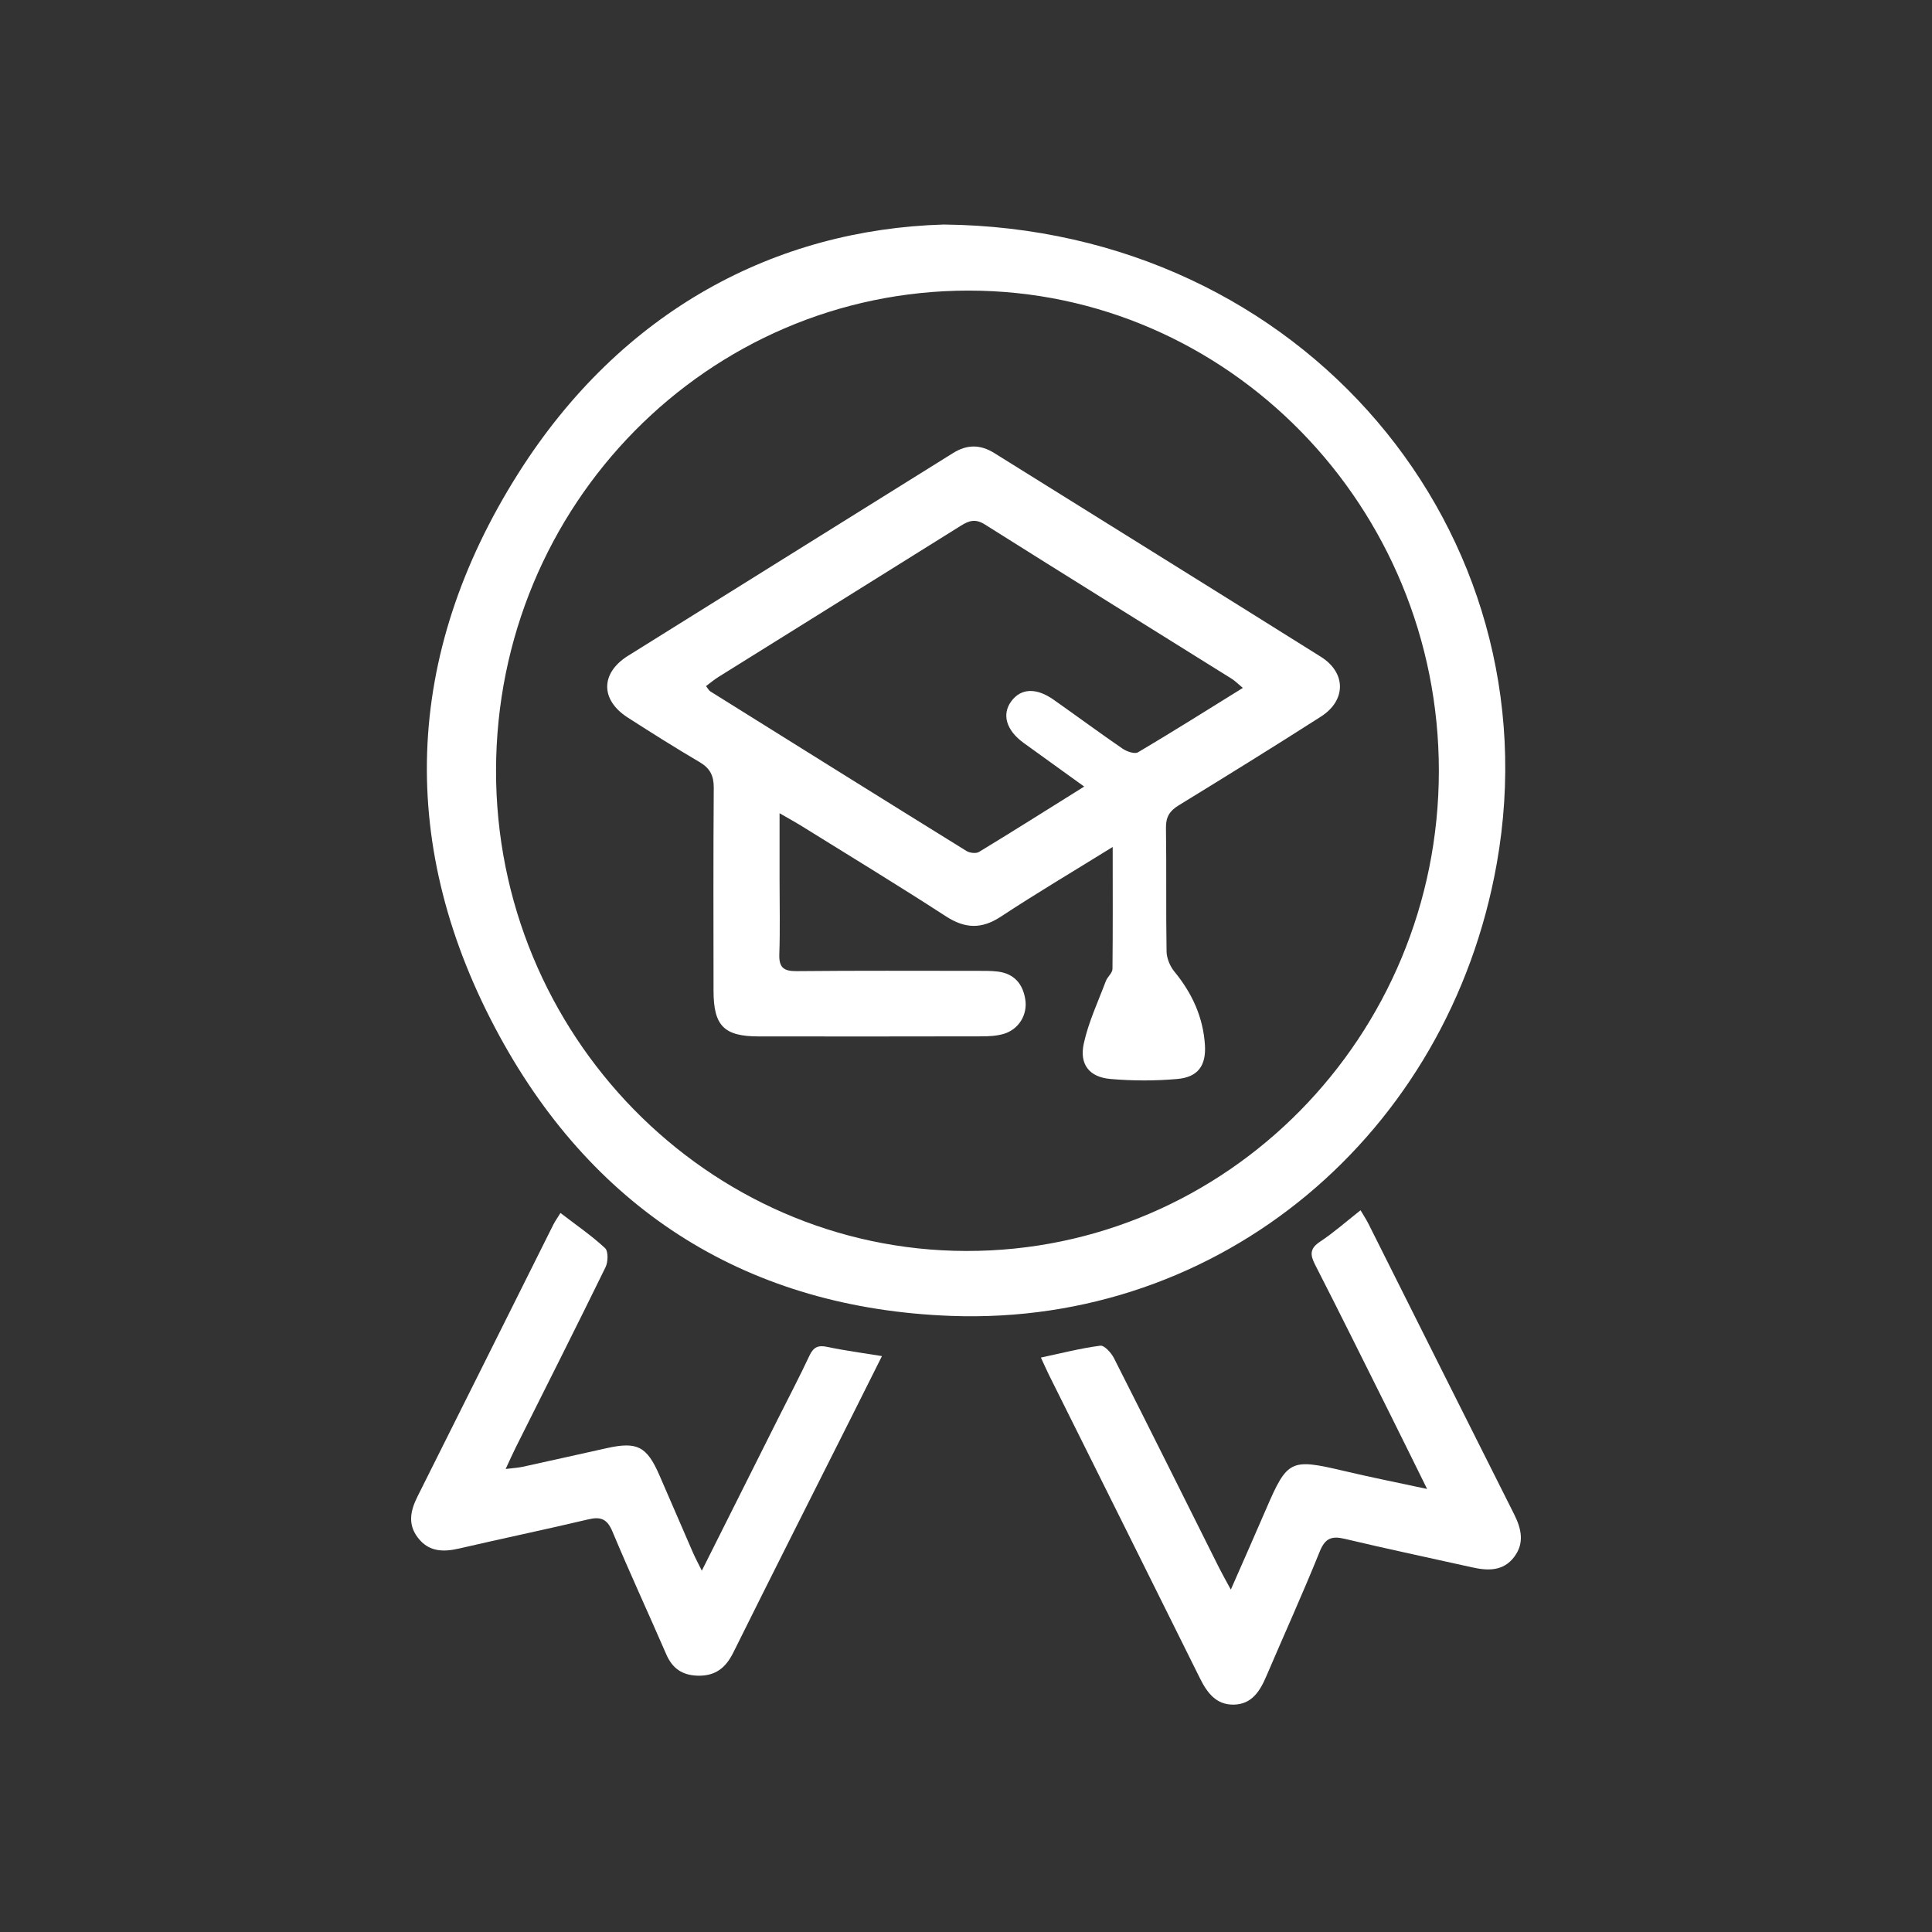 <svg xmlns="http://www.w3.org/2000/svg" xmlns:xlink="http://www.w3.org/1999/xlink" id="Capa_1" x="0px" y="0px" viewBox="0 0 800 800" style="enable-background:new 0 0 800 800;" xml:space="preserve">
<rect x="0" y="0" width="800" height="800" fill="#333333" stroke="none"/>
<style type="text/css">
	.st0{fill:#FFFFFF;}
</style>
<path class="st0" d="M1629.93-102.66c3.76,0,6.64,0,9.52,0c55.8-0.01,111.61,0.05,167.41-0.17c3.71-0.01,8.5-1.03,10.94-3.44  c20.12-19.85,45.37-28.18,72.25-32.14c47.35-6.96,93.25-1.87,137.5,17.5c36.18,15.83,74.84,18.68,113.77,19.23  c5.2,0.07,6.52-2.12,6.3-6.81c-0.27-5.67-0.22-11.38,0.01-17.06c0.37-9.32,5.29-15.29,14.37-15.39c31.15-0.37,62.3-0.39,93.45,0.01  c10.05,0.13,14.57,6.57,14.58,18.55c0.05,54.18,0.04,108.36,0.04,162.54c0,49.57,0.02,99.15-0.03,148.72  c-0.01,14.99-5,20.03-19.96,20.08c-27.36,0.09-54.72-0.11-82.08,0.12c-9.86,0.08-17.6-2.48-20.87-13.74  c-6.88,7.6-13.19,14.57-20,22.1c10.56,17.41,13.8,36.06,5.87,55.56c-7.79,19.16-20.96,31.99-43.18,34.05  c-2.83,19.29-11.48,34.84-29.72,43.51c-17.92,8.52-35.24,6.49-52.44-4.39c-7.61,16.9-20,27.4-38.24,30.43  c-17.68,2.93-33.12-2.51-47.22-12.34c-40.18,26.43-81.51,23.27-117.93-9.03c-55.72-49.42-111.34-98.97-167.01-148.45  c-2.4-2.13-4.87-4.18-7.93-6.8c-5.49,8.6-13.61,9.16-22.27,9.09c-26.55-0.2-53.09-0.01-79.64-0.07  c-14.85-0.03-19.95-5.23-19.95-20.13c-0.02-103.48-0.02-206.96-0.01-310.44c0-14.44,5.1-19.6,19.51-19.62  c27.63-0.05,55.26-0.05,82.89,0.01c15.33,0.03,19.99,4.67,20.08,19.74C1629.96-115.55,1629.93-109.65,1629.93-102.66z   M1897.89,344.27c-2.66-2.47-4.54-4.33-6.53-6.05c-16.63-14.31-33.3-28.57-49.92-42.88c-6.36-5.48-12.94-10.75-18.86-16.66  c-5.9-5.88-5.7-14.6-0.36-20.59c5.11-5.73,13.07-6.63,19.89-2.12c1.8,1.19,3.4,2.67,5.04,4.08c30.02,25.73,60.05,51.45,90.03,77.23  c8.71,7.48,18.38,11.18,29.97,8.62c6.98-1.55,10.35-6.2,12-12.79c1.53-6.1,0.38-10.55-4.96-14.78  c-15.69-12.46-30.9-25.52-46.29-38.36c-14.56-12.14-29.17-24.22-43.64-36.47c-5.38-4.56-7.79-10.35-5.23-17.41  c2.28-6.28,7.15-10.31,13.48-9.77c4.71,0.4,9.89,2.88,13.63,5.94c27.45,22.47,54.59,45.32,81.84,68.04  c12.06,10.06,23.99,20.28,36.26,30.09c7.37,5.89,16.99,6.27,24.35,1.81c7.67-4.65,12.2-13.3,9.76-22.21  c-1.41-5.14-4.77-10.4-8.68-14.08c-18.37-17.23-37.24-33.92-55.93-50.8c-19.29-17.43-38.56-34.89-57.87-52.29  c-5.63-5.07-9.08-10.82-6.2-18.64c4.03-10.98,16.18-13.31,25.83-4.67c24.61,22.05,49.12,44.2,73.56,66.43  c16.22,14.75,32.55,29.41,48.24,44.71c7.18,7,15.38,7.75,22.01,0.09c9.54-11.03,10.29-24.84,1.7-36.61  c-3.34-4.59-7-8.98-10.82-13.18c-59.46-65.63-118.96-131.21-178.46-196.79c-5.24-5.77-10.6-11.43-16.19-17.44  c-2.59,2.09-4.71,3.72-6.75,5.44c-18.45,15.51-36.61,31.37-55.39,46.47c-27.02,21.72-64,19.21-86.7-5.27  c-23.1-24.91-22.6-61.86,1.25-87.49c9.96-10.71,20.07-21.27,30.07-31.96c1.33-1.43,2.35-3.15,3.79-5.11  c-1.64-0.41-2.38-0.75-3.13-0.75c-47.4-0.04-94.8,0.02-142.2-0.18c-5.77-0.02-6.58,2.55-6.58,7.39  c0.1,72.86,0.01,145.72,0.26,218.58c0.01,3.25,1.96,7.42,4.4,9.6c63.62,56.82,127.21,113.7,191.47,169.8  c8.83,7.7,20.67,12.88,31.98,16.56C1870.98,354,1884.72,353.64,1897.89,344.27z M2147.56-70.11c-1.97-0.53-2.74-0.89-3.52-0.92  c-2.16-0.09-4.33-0.03-6.49-0.06c-41.96-0.61-83.38-4.96-122.28-21.87c-27.07-11.77-55.15-18.14-84.38-17.45  c-36.35,0.86-72.22,2.58-98.99,34.33c-19.45,23.06-42.38,43.17-63.48,64.87c-6.74,6.93-9.41,15.81-7.98,25.49  c1.79,12.14,8.23,21.15,19.68,25.88c12.33,5.09,24.02,3.22,34.24-5.29c23.3-19.4,46.4-39.05,69.61-58.55  c10.54-8.85,17.32-8.58,26.54,1.53c62.4,68.41,124.72,136.89,187.08,205.33c3.02,3.32,6.18,6.52,9.97,10.5  c5.92-6.85,11.08-13.04,16.48-19c5.62-6.21,11.01-12.76,17.4-18.09c4.39-3.66,6.26-7.09,6.25-12.84  c-0.2-68.51-0.13-137.02-0.13-205.53C2147.56-64.43,2147.56-67.09,2147.56-70.11z M1538.76-110.62c0,96.95,0,192.66,0,289.07  c17.19,0,33.67,0.01,50.16,0c10.64-0.01,10.68-0.03,10.68-10.54c0.01-79.64,0-159.28,0-238.93c0-11.11-0.05-22.21,0.03-33.32  c0.02-3.63-0.43-6.36-5.12-6.33C1576.13-110.56,1557.76-110.62,1538.76-110.62z M2177.95-110.2c0,3.8,0,6.72,0,9.65  c0.01,88.05,0.02,176.1,0.03,264.15c0,3.52-0.34,7.11,0.23,10.54c0.26,1.57,2.32,4.05,3.59,4.06c18.87,0.26,37.75,0.18,57.1,0.18  c0-96.69,0-192.39,0-288.58C2218.67-110.2,2199-110.2,2177.95-110.2z"></path>
<g>
	<g>
		<path class="st0" d="M390.77,92.97c149.07,1.53,253.3,127.78,229.01,264.59c-19.89,112.03-114.23,191.54-226.16,187.32    c-83.12-3.13-146.87-42.82-186.68-115.68c-42.76-78.26-39.99-157.86,7.67-233.19C257.41,128.35,321.32,95.02,390.77,92.97z     M205.4,318.92c-0.19,109.31,87.4,198.88,194.67,199.08c107.88,0.2,195.63-88.88,195.73-198.67    c0.09-109.59-87.3-198.96-194.59-199C293.11,120.28,205.59,209.05,205.4,318.92z"></path>
		<path class="st0" d="M590.93,616.54c-5.68-11.49-10.6-21.5-15.58-31.48c-10.22-20.48-20.38-41-30.8-61.38    c-2.13-4.16-2.21-6.71,2.07-9.54c5.65-3.74,10.77-8.29,16.76-13c1.24,2.13,2.39,3.85,3.31,5.69    c20.08,40.04,40.1,80.12,60.25,120.13c3.07,6.09,4.4,12.06-0.01,17.81c-4.49,5.86-10.81,5.7-17.33,4.24    c-17.58-3.93-35.21-7.63-52.73-11.8c-5.46-1.3-8.15-0.31-10.4,5.25c-7.01,17.38-14.77,34.46-22.14,51.69    c-2.62,6.13-6.01,11.56-13.43,11.7c-7.31,0.14-11.05-4.9-14.05-10.95c-20.76-41.88-41.65-83.69-62.48-125.54    c-1.07-2.15-2.03-4.37-3.36-7.22c8.51-1.81,16.49-3.87,24.59-4.92c1.68-0.22,4.55,2.95,5.67,5.16    c14.64,28.88,29.05,57.88,43.54,86.83c1.26,2.52,2.66,4.96,4.85,9.01c5.33-12.16,10.02-22.71,14.59-33.32    c8.8-20.42,10.12-21.02,31.91-15.9C567.21,611.63,578.33,613.84,590.93,616.54z"></path>
		<path class="st0" d="M232.08,502.27c6.73,5.17,12.99,9.45,18.47,14.56c1.38,1.29,1.26,5.71,0.19,7.89    c-12.2,24.95-24.73,49.74-37.15,74.58c-1.29,2.57-2.45,5.2-4.21,8.97c3.03-0.38,5.07-0.47,7.04-0.9    c11.66-2.54,23.3-5.18,34.95-7.75c12.46-2.75,16.44-0.72,21.63,11.13c4.69,10.71,9.27,21.47,13.95,32.18    c0.95,2.18,2.09,4.27,3.66,7.46c10.87-21.69,21.21-42.32,31.55-62.94c4.37-8.71,8.91-17.34,13.04-26.16    c1.67-3.56,3.65-4.37,7.42-3.56c7.06,1.51,14.26,2.43,22.58,3.8c-4.44,8.88-8.42,16.84-12.41,24.79    c-16.41,32.65-32.91,65.25-49.15,97.98c-3.19,6.43-7.52,9.77-14.81,9.56c-6.36-0.19-10.42-3.02-12.94-8.83    c-7.37-16.98-15.15-33.78-22.29-50.86c-2.16-5.16-4.78-6.26-9.96-5.04c-17.77,4.21-35.66,7.93-53.46,12.06    c-6.66,1.55-12.64,1.43-17.16-4.48c-4.32-5.64-3.02-11.31-0.09-17.14c18.77-37.46,37.45-74.97,56.18-112.45    C229.85,505.64,230.84,504.29,232.08,502.27z"></path>
		<path class="st0" d="M460.74,350.71c-16.58,10.27-31.65,19.2-46.26,28.82c-8.03,5.29-14.86,5.05-22.86-0.14    c-19.62-12.73-39.62-24.87-59.48-37.22c-2.58-1.6-5.25-3.06-9.34-5.43c0,10.3,0,18.97,0,27.65c0,10.24,0.25,20.48-0.1,30.7    c-0.19,5.5,1.75,7.09,7.16,7.04c24.86-0.25,49.72-0.13,74.58-0.12c2.92,0,5.87-0.06,8.76,0.3c6.73,0.84,10.34,5.1,11.35,11.53    c1,6.34-2.69,12.38-8.88,14.25c-2.96,0.89-6.24,1.04-9.37,1.04c-30.71,0.07-61.41,0.06-92.12,0.03    c-14.36-0.01-18.7-4.37-18.72-18.84c-0.03-28.03-0.12-56.06,0.09-84.08c0.04-4.98-1.51-8.1-5.83-10.65    c-10.08-5.93-19.98-12.17-29.81-18.49c-11.34-7.29-11.32-18.39,0.16-25.56c44.82-28.03,89.73-55.93,134.57-83.94    c5.83-3.64,11.32-3.59,17.1,0.02c45.06,28.12,90.19,56.12,135.19,84.33c10.54,6.61,10.55,18.06,0.03,24.79    c-19.5,12.47-39.18,24.66-58.91,36.75c-3.75,2.3-5.32,4.83-5.25,9.32c0.26,17.06-0.04,34.12,0.25,51.18    c0.05,2.81,1.41,6.1,3.22,8.3c7.36,8.94,11.95,18.95,12.67,30.5c0.52,8.51-2.95,13.24-11.42,13.99c-9.17,0.81-18.53,0.8-27.7,0    c-8.73-0.76-12.94-6-11.05-14.67c1.93-8.86,5.91-17.29,9.13-25.86c0.67-1.78,2.72-3.33,2.75-5.01    C460.83,385.03,460.74,368.81,460.74,350.71z M448.94,325.7c-8.95-6.45-17.03-12.24-25.08-18.08c-7.22-5.24-9.13-11.82-5.09-17.27    c3.98-5.36,10.29-5.68,17.44-0.66c9.57,6.72,18.96,13.69,28.6,20.3c1.74,1.19,5.02,2.34,6.41,1.52    c14.39-8.51,28.54-17.44,43.42-26.66c-2.11-1.74-3.26-2.94-4.62-3.79c-34.08-21.29-68.23-42.47-102.23-63.9    c-3.86-2.43-6.51-1.61-9.86,0.49c-33.45,20.93-66.96,41.77-100.43,62.66c-1.77,1.1-3.37,2.47-5.15,3.79    c0.88,1.11,1.21,1.84,1.78,2.19c35.32,22.07,70.64,44.14,106.04,66.07c1.35,0.84,3.97,1.16,5.2,0.42    C419.69,344.08,433.85,335.13,448.94,325.7z"></path>
	</g>
</g>
<g>
	<path class="st0" d="M-1282.11-218.75c-6.19-10.76-11.52-20.08-16.91-29.37c-48.02-82.67-95.97-165.38-144.16-247.95   c-9.3-15.94-11.65-31.89-2.23-48.28c3.05-5.31,7.58-9.81,11.62-14.52c4.87-5.66,9.94-11.15,14.92-16.71   c6.9-7.69,15.42-11.5,25.84-11.5c161.62,0.06,323.23,0.1,484.85,0c12.31-0.01,22.04,4.21,29.87,13.71   c5.93,7.2,12.44,13.92,18.66,20.88c14.05,15.72,16.39,34.9,5.67,53.48c-25.28,43.83-50.88,87.48-76.37,131.2   c-27.57,47.3-55.17,94.59-82.73,141.89c-0.9,1.55-1.6,3.22-2.94,5.93c3.47,0,6.06,0,8.64,0c11,0.01,21.99-0.11,32.99,0.06   c10.33,0.16,18.11,5.89,21.23,15.22c2.97,8.88,0.18,18.01-8.14,24.2c-12.15,9.03-24.58,17.69-36.9,26.48   c-17.73,12.65-35.39,25.4-53.28,37.82c-4.06,2.82-5.09,5.16-3.41,10.08c11.38,33.35,22.48,66.8,33.36,100.32   c1.48,4.57,2.44,9.93,1.58,14.54c-2.9,15.57-20.6,22.14-34.18,12.75c-17.06-11.79-33.79-24.06-50.66-36.13   c-13.33-9.53-26.75-18.93-39.92-28.68c-3.48-2.58-5.75-2.42-9.19,0.09c-29.5,21.51-59.2,42.73-88.7,64.22   c-6.84,4.98-13.97,7.24-22.14,4.54c-11.94-3.94-17.24-16.09-12.83-29.49c6.8-20.68,13.76-41.31,20.64-61.97   c4.46-13.37,8.71-26.82,13.45-40.09c1.46-4.09,0.73-6.22-2.77-8.69c-29.66-20.93-59.16-42.07-88.75-63.1   c-8.08-5.74-12.79-13.08-10.75-23.31c2.12-10.62,10.31-17.37,21.15-17.55c11.61-0.19,23.24-0.06,34.85-0.07   C-1287.73-218.75-1285.71-218.75-1282.11-218.75z M-1298.04-477.24c37.34,65.89,74.08,130.74,111.59,196.92   c1.31-3.46,2.14-5.5,2.86-7.57c4.69-13.51,9.3-27.05,14.05-40.54c3.83-10.88,11.35-16.46,21.65-16.34   c10.27,0.13,17.62,5.99,21.04,17.02c4.05,13.07,7.95,26.18,11.94,39.26c0.68,2.21,1.51,4.38,2.8,8.11   c37.6-66.36,74.31-131.16,111.53-196.86C-1100.15-477.24-1198.34-477.24-1298.04-477.24z M-1148.3-250.32   c-0.46-0.04-0.92-0.08-1.38-0.13c-0.48,1.32-1.01,2.63-1.42,3.97c-5.35,17.65-10.51,35.35-16.07,52.93   c-3.92,12.38-10.98,17.17-24.12,17.19c-14.32,0.02-28.63,0-42.95,0c-6.32,0-12.63,0-20.83,0c3.3,2.53,4.99,3.92,6.77,5.19   c14.51,10.37,29.08,20.67,43.55,31.1c10.44,7.52,13.13,15.85,9.17,28.23c-3.03,9.47-6.27,18.88-9.4,28.33   c-3.16,9.55-6.28,19.1-9.94,30.25c3.15-2.09,4.86-3.12,6.46-4.29c14.4-10.53,28.76-21.11,43.17-31.63   c11.13-8.13,19.4-8.12,30.67-0.06c14.85,10.61,29.7,21.22,44.56,31.83c1.52,1.09,3.1,2.09,5.95,4c-0.9-3.38-1.25-4.97-1.74-6.5   c-5.51-17.17-11.08-34.32-16.55-51.5c-4.04-12.7-1.36-21,9.38-28.71c14.66-10.52,29.42-20.91,44.11-31.38   c1.69-1.2,3.25-2.58,6.08-4.84c-22.6,0-43.34,0.07-64.07-0.03c-11.19-0.05-18.33-5.18-22.13-15.66c-1.76-4.87-3.3-9.82-4.92-14.74   C-1138.73-221.29-1143.51-235.81-1148.3-250.32z M-1387.64-543.26c-5.56,6.23-9.94,11.81-15.03,16.64c-4.16,3.94-3.8,7-1.08,11.67   c54.42,93.37,108.97,186.67,162.59,280.49c7.05,12.34,14.23,18,28.28,16.02c8.34-1.17,9.87-2.78,5.51-10.39   c-54.34-94.85-108.68-189.7-163.03-284.54C-1375.95-523.03-1381.54-532.67-1387.64-543.26z M-910.83-544.64   c-1.73,2.8-3.06,4.83-4.27,6.94c-51.72,90.33-103.43,180.67-155.13,271c-7.21,12.6-14.45,25.18-21.57,37.82   c-3.36,5.96-1.9,8.79,4.42,8.89c4.15,0.07,8.35-0.41,12.43,0.13c6.08,0.8,9.15-1.89,12.09-7c39.26-68.08,78.74-136.02,118.17-204   c16.85-29.06,33.75-58.09,50.48-87.22c1.05-1.82,1.9-5.27,0.95-6.46C-898.61-531.29-904.54-537.58-910.83-544.64z M-1335.46-542.88   c2.14,3.95,4.26,7,5.54,10.38c3.47,9.18,9.59,11.69,19.45,11.56c47.9-0.6,95.82-0.27,143.73-0.27c61.81,0,123.62,0.02,185.43-0.07   c2.29,0,5.7-0.28,6.68-1.73c4.14-6.07,7.55-12.64,11.72-19.87C-1087.59-542.88-1211.02-542.88-1335.46-542.88z"></path>
</g>
</svg>